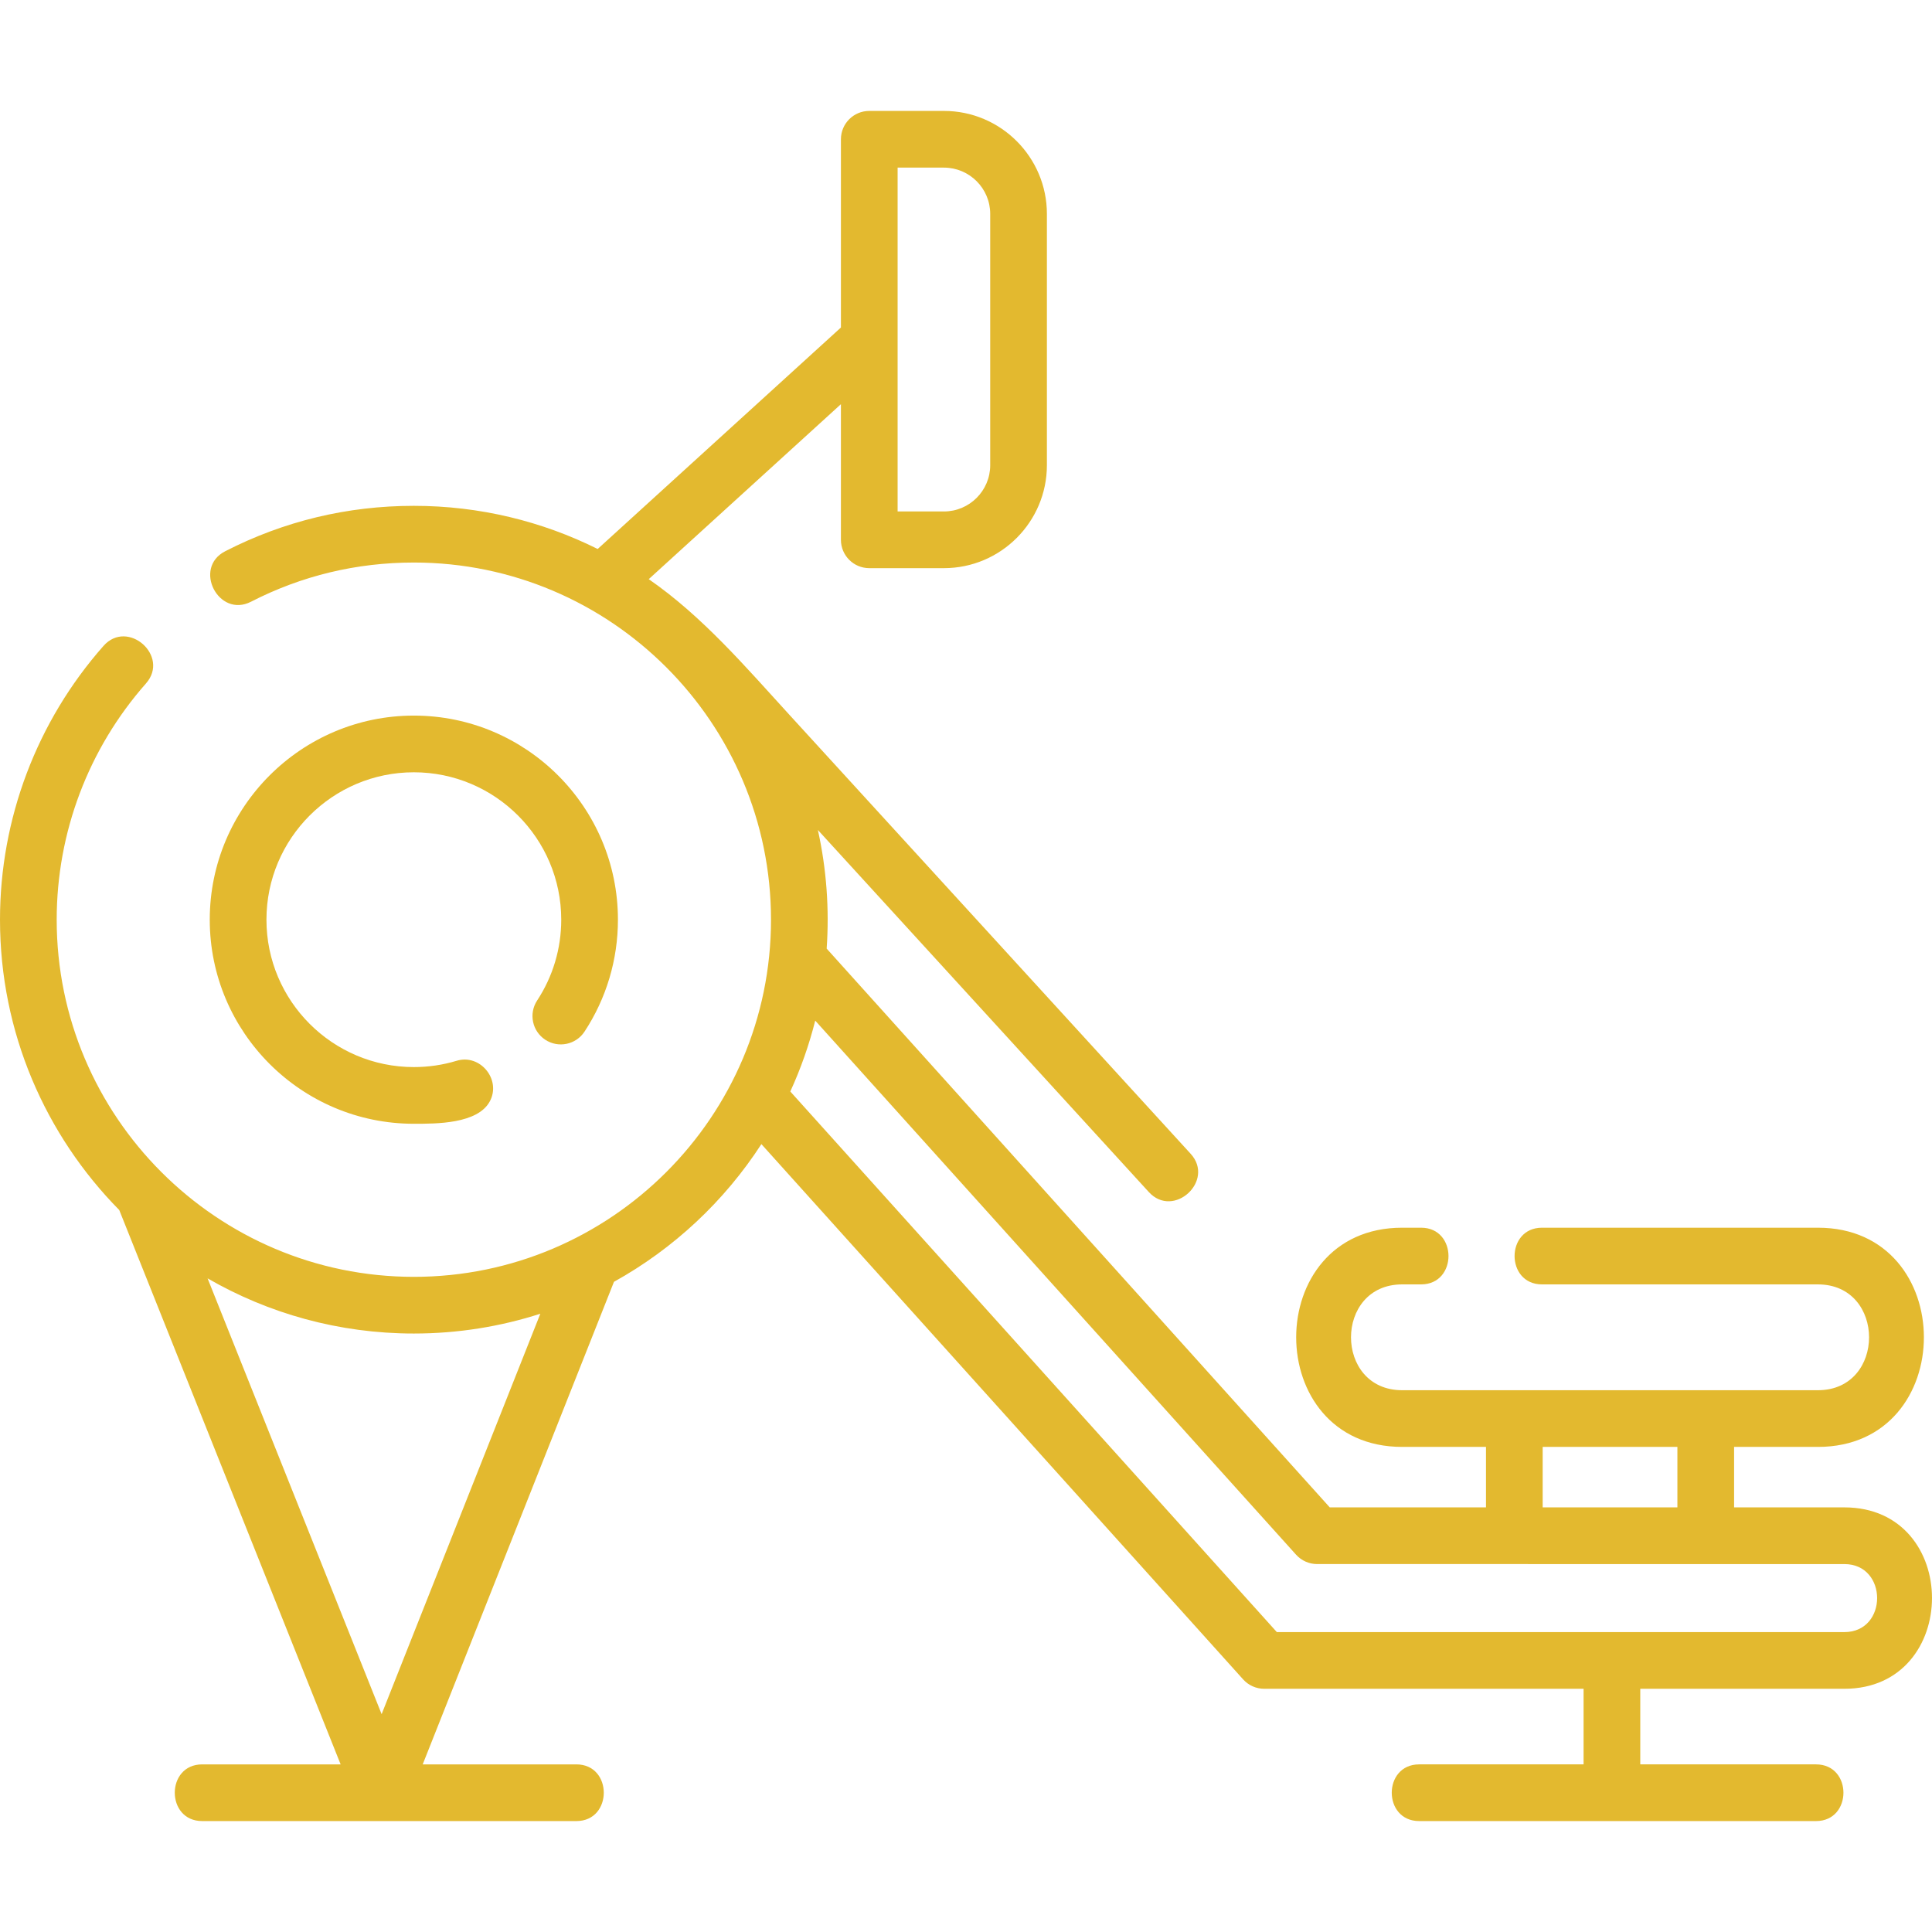 <svg xmlns="http://www.w3.org/2000/svg" xmlns:xlink="http://www.w3.org/1999/xlink" version="1.1" viewBox="0 0 511.188 511.188" xml:space="preserve"><g><path fill="#e3b92f" d="M144.272,275.107c3.461,2.275,8.112,1.313,10.386-2.15c5.784-8.803,8.841-19.045,8.841-29.618c0-29.775-24.224-54-54-54 s-54,24.225-54,54s24.224,54,54,54c5.898,0,16.896,0.059,20.113-5.952c3.061-5.72-2.537-12.614-8.787-10.716 c-3.655,1.106-7.466,1.668-11.326,1.668c-21.505,0-39-17.495-39-39s17.495-39,39-39s39,17.495,39,39 c0,7.638-2.205,15.031-6.377,21.382C139.848,268.182,140.811,272.831,144.272,275.107z"/><path fill="#e3b92f" d="M488,398.838h-29.177v-16H481c37.392,0,37.392-58,0-58h-73c-9.675,0-9.675,15,0,15h73c18.052,0,18.052,28,0,28H371 c-18.052,0-18.052-28,0-28h5c9.675,0,9.675-15,0-15h-5c-37.392,0-37.392,58,0,58h22.177v16H351.84L218.728,250.992 c0.729-10.508-0.045-21.103-2.327-31.388l87.562,95.795c6.555,7.169,17.585-2.994,11.072-10.121 c-21.994-24.062-43.988-48.123-65.981-72.185c-13.388-14.647-26.776-29.294-40.164-43.94c-11.618-12.71-23.026-26.08-37.239-35.914 l50.848-46.295v35.883c0,4.143,3.358,7.5,7.5,7.5h19.75c15.025,0,27.25-12.225,27.25-27.25V56.6c0-15.025-12.225-27.25-27.25-27.25 H230c-4.142,0-7.5,3.357-7.5,7.5v49.808l-64.36,58.597c-14.663-7.301-31.179-11.416-48.64-11.416 c-17.584,0-34.38,4.044-49.924,12.019c-8.607,4.416-1.757,17.769,6.848,13.346c13.404-6.877,27.897-10.364,43.076-10.364 c52.107,0,94.5,42.393,94.5,94.5s-42.393,94.5-94.5,94.5S15,295.446,15,243.338c0-23.048,8.389-45.246,23.623-62.505 c6.402-7.253-4.845-17.18-11.246-9.926C9.723,190.909,0,216.632,0,243.338c0,29.903,12.053,57.04,31.551,76.821l58.578,146.679 H53.5c-9.675,0-9.675,15,0,15h99c9.674,0,9.674-15,0-15h-40.658l50.609-127.683c15.797-8.765,29.212-21.319,39.005-36.432 l127.47,141.632c1.422,1.58,3.448,2.482,5.574,2.482H419v20h-43.5c-9.675,0-9.675,15,0,15h105c9.675,0,9.675-15,0-15H434v-20h54 C518.872,446.838,518.963,398.838,488,398.838z M237.5,44.35h12.25c6.755,0,12.25,5.495,12.25,12.25v66.477 c0,6.755-5.495,12.25-12.25,12.25H237.5V44.35z M100.974,453.55L54.924,338.242C71,347.523,89.641,352.838,109.5,352.838 c11.669,0,22.914-1.842,33.468-5.238L100.974,453.55z M408.177,382.838h35.646v16h-35.646V382.838z M488,431.838H337.84 L209.106,288.8c2.742-5.983,4.958-12.254,6.594-18.754l127.226,141.311c1.423,1.579,3.448,2.481,5.574,2.481H488 C499.553,413.838,499.57,431.838,488,431.838z"/></g></svg>